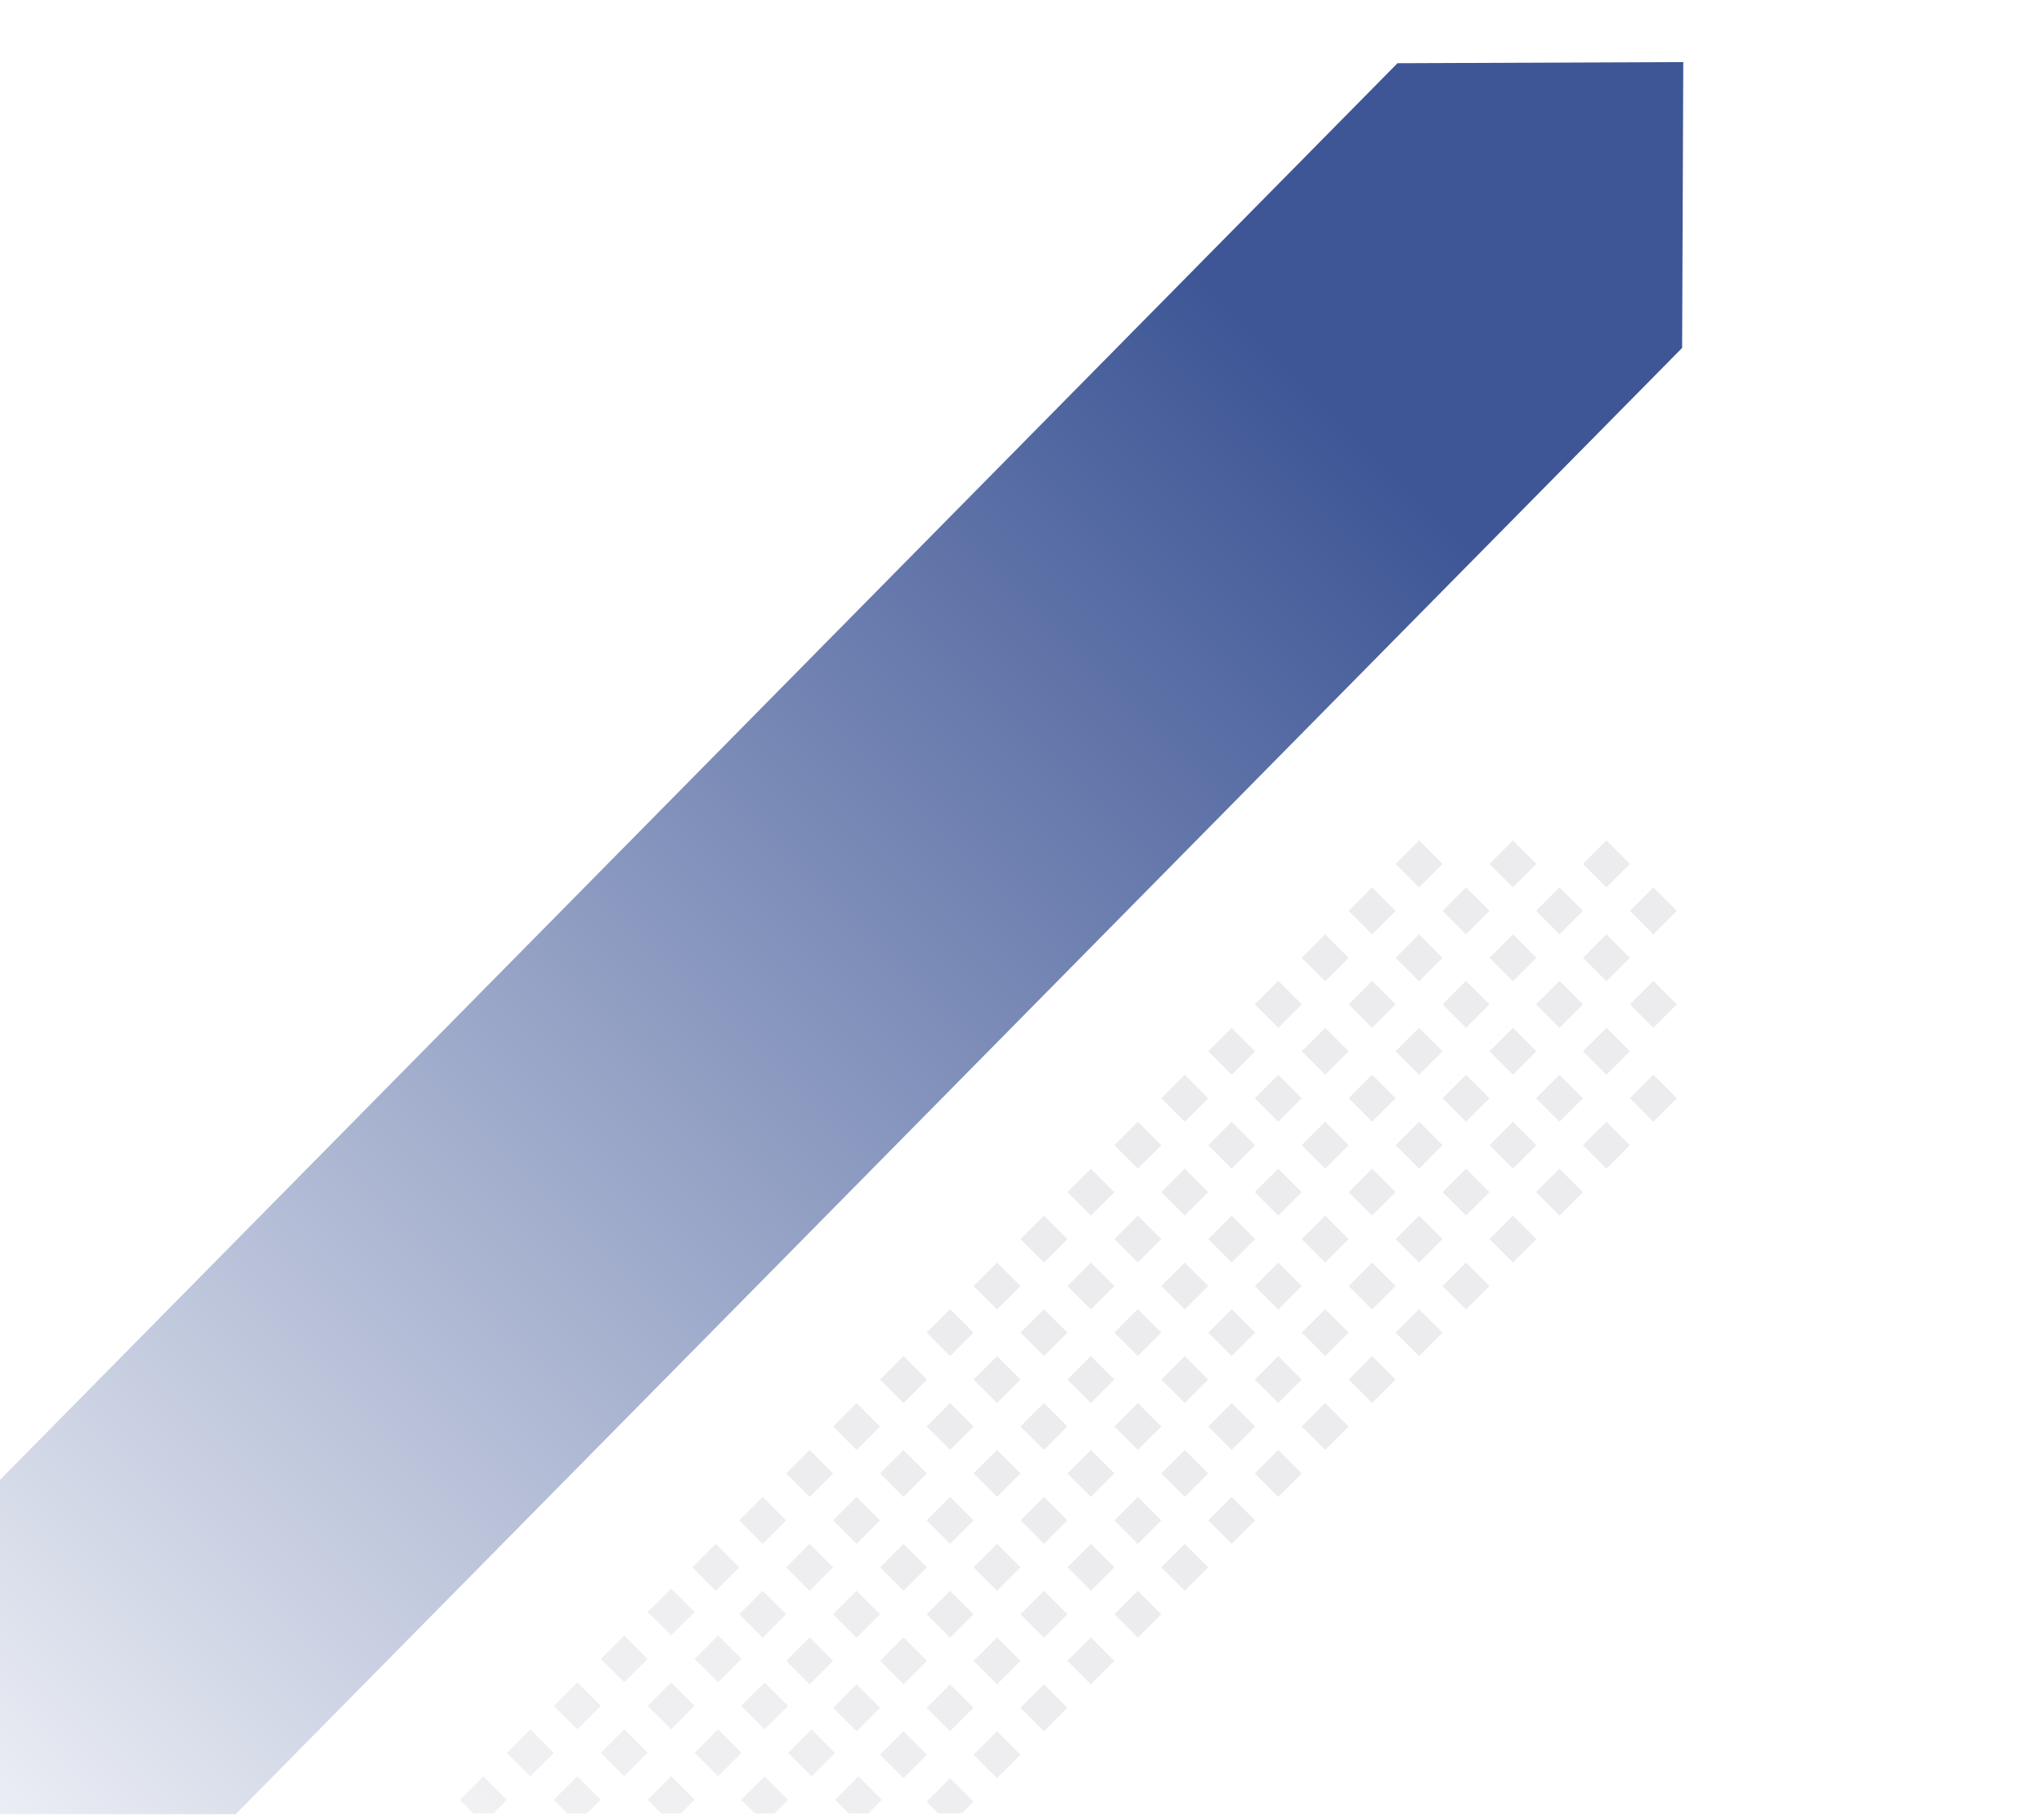 <?xml version="1.0" encoding="UTF-8"?>
<!-- Generator: Adobe Illustrator 22.1.0, SVG Export Plug-In . SVG Version: 6.00 Build 0)  -->
<svg xmlns="http://www.w3.org/2000/svg" xmlns:xlink="http://www.w3.org/1999/xlink" x="0px" y="0px" viewBox="0 0 540 480" style="enable-background:new 0 0 540 480;" xml:space="preserve">
<style type="text/css">
	.st0{display:none;}
	.st1{display:inline;}
	.st2{clip-path:url(#SVGID_2_);fill:url(#SVGID_3_);}
	.st3{opacity:0.8;clip-path:url(#SVGID_5_);}
	.st4{filter:url(#Adobe_OpacityMaskFilter);}
	.st5{clip-path:url(#SVGID_7_);fill:url(#SVGID_9_);}
	.st6{clip-path:url(#SVGID_7_);mask:url(#SVGID_8_);}
	.st7{clip-path:url(#SVGID_11_);fill:#DCDCE2;}
	.st8{clip-path:url(#SVGID_13_);}
	.st9{clip-path:url(#SVGID_15_);}
	.st10{clip-path:url(#SVGID_17_);}
	.st11{clip-path:url(#SVGID_19_);fill:url(#SVGID_20_);}
	.st12{clip-path:url(#SVGID_22_);}
	.st13{clip-path:url(#SVGID_24_);fill:url(#SVGID_25_);}
</style>
<g id="Layer_1" class="st0">
	<g class="st1">
		<defs>
			<polygon id="SVGID_1_" points="349.2,224.8 93.8,480.2 231,480.2 417.8,293.4 418.1,224.5    "></polygon>
		</defs>
		<clipPath id="SVGID_2_">
			<use xlink:href="#SVGID_1_" style="overflow:visible;"></use>
		</clipPath>
		
			<linearGradient id="SVGID_3_" gradientUnits="userSpaceOnUse" x1="415.176" y1="611.814" x2="417.176" y2="611.814" gradientTransform="matrix(146.696 -146.696 -146.696 -146.696 28953.531 151156.141)">
			<stop offset="0" style="stop-color:#212952"></stop>
			<stop offset="9.636360e-03" style="stop-color:#212952"></stop>
			<stop offset="0.816" style="stop-color:#B51A1D"></stop>
			<stop offset="1" style="stop-color:#B51A1D"></stop>
		</linearGradient>
		<polygon class="st2" points="-34.1,352.4 255.9,62.4 545.9,352.4 255.9,642.3   "></polygon>
	</g>
	<g class="st1">
		<defs>
			<rect id="SVGID_4_" y="0.8" width="540" height="478.4"></rect>
		</defs>
		<clipPath id="SVGID_5_">
			<use xlink:href="#SVGID_4_" style="overflow:visible;"></use>
		</clipPath>
		<g class="st3">
			<g>
				<defs>
					<rect id="SVGID_6_" x="-286" y="-2.5" width="751.4" height="735.5"></rect>
				</defs>
				<clipPath id="SVGID_7_">
					<use xlink:href="#SVGID_6_" style="overflow:visible;"></use>
				</clipPath>
				<defs>
					<filter id="Adobe_OpacityMaskFilter" filterUnits="userSpaceOnUse" x="-286" y="-2.5" width="751.4" height="735.5">
						<feFlood style="flood-color:white;flood-opacity:1" result="back"></feFlood>
						<feBlend in="SourceGraphic" in2="back" mode="normal"></feBlend>
					</filter>
				</defs>
				<mask maskUnits="userSpaceOnUse" x="-286" y="-2.5" width="751.4" height="735.5" id="SVGID_8_">
					<g class="st4">
						
							<linearGradient id="SVGID_9_" gradientUnits="userSpaceOnUse" x1="415.844" y1="608.955" x2="417.844" y2="608.955" gradientTransform="matrix(-272.768 274.679 274.679 272.768 -53482.676 -280229.406)">
							<stop offset="0" style="stop-color:#FFFFFF"></stop>
							<stop offset="1" style="stop-color:#000000"></stop>
						</linearGradient>
						<polygon class="st5" points="833.2,362.7 92.3,1108.8 -653.8,367.8 87.1,-378.2       "></polygon>
					</g>
				</mask>
				<g class="st6">
					<g>
						<defs>
							<rect id="SVGID_10_" x="-286" y="-2.5" width="751.4" height="735.5"></rect>
						</defs>
						<clipPath id="SVGID_11_">
							<use xlink:href="#SVGID_10_" style="overflow:visible;"></use>
						</clipPath>
						<path class="st7" d="M447.4,67.7L-207,725.9l5.1,5.1L447.4,78V67.7z M447.4,47.3l-664.6,668.4l5.1,5.1L447.4,57.5V47.3z         M447.4,26.8l-674.8,678.6l5.1,5.1L447.4,37.1V26.8z M442.1,11.5l-679.7,683.6l5.1,5.1l680-683.9v-4.9H442.1z M422,11.5        L-247.7,685l5.1,5.1L432.2,11.5H422z M401.7,11.5l-659.5,663.3l5.1,5.1L411.8,11.5H401.7z M381.3,11.5L-268,664.6l5.1,5.1        L391.5,11.5H381.3z"></path>
					</g>
				</g>
			</g>
		</g>
	</g>
</g>
<g id="Layer_2">
	<g>
		<defs>
			<rect id="SVGID_12_" y="1" width="539.8" height="478.2"></rect>
		</defs>
		<clipPath id="SVGID_13_">
			<use xlink:href="#SVGID_12_" style="overflow:visible;"></use>
		</clipPath>
		<g class="st8">
			<defs>
				<rect id="SVGID_14_" y="1" width="539.8" height="478.2"></rect>
			</defs>
			<clipPath id="SVGID_15_">
				<use xlink:href="#SVGID_14_" style="overflow:visible;"></use>
			</clipPath>
			<g class="st9">
				<g>
					<defs>
						<rect id="SVGID_16_" x="-44.7" y="-46" width="542.5" height="542.5"></rect>
					</defs>
					<clipPath id="SVGID_17_">
						<use xlink:href="#SVGID_16_" style="overflow:visible;"></use>
					</clipPath>
					<g class="st10">
						<defs>
							<polygon id="SVGID_18_" points="444.4,91.9 444.7,16.4 369.2,16.7 -295.9,690.8 -220.4,690.5 -220.7,766        "></polygon>
						</defs>
						<clipPath id="SVGID_19_">
							<use xlink:href="#SVGID_18_" style="overflow:visible;"></use>
						</clipPath>
						
							<linearGradient id="SVGID_20_" gradientUnits="userSpaceOnUse" x1="414.836" y1="611.916" x2="418.265" y2="611.916" gradientTransform="matrix(146.696 -146.696 -146.696 -146.696 28860.865 151148.141)">
							<stop offset="0" style="stop-color:#FFFFFF"></stop>
							<stop offset="1.786360e-02" style="stop-color:#FFFFFF"></stop>
							<stop offset="0.816" style="stop-color:#3E5696"></stop>
							<stop offset="1" style="stop-color:#3E5696"></stop>
						</linearGradient>
						<polygon class="st11" points="-498.2,527.7 212.4,-215.9 677,248.7 -33.6,992.3       "></polygon>
					</g>
				</g>
			</g>
		</g>
	</g>
	<g>
		<defs>
			<rect id="SVGID_21_" y="1" width="540" height="478"></rect>
		</defs>
		<clipPath id="SVGID_22_">
			<use xlink:href="#SVGID_21_" style="overflow:visible;"></use>
		</clipPath>
		<g class="st12">
			<defs>
				<path id="SVGID_23_" d="M-349.1,1069.8l6.2,6.2l6.2-6.2l-6.2-6.2L-349.1,1069.8z M-361.5,1057.4l6.2,6.2l6.2-6.2l-6.2-6.2      L-361.5,1057.4z M-336.7,1057.4l6.2,6.2l6.2-6.2l-6.2-6.2L-336.7,1057.4z M-373.8,1045l6.2,6.2l6.2-6.2l-6.2-6.2L-373.8,1045z       M-349.1,1045l6.2,6.2l6.2-6.2l-6.2-6.2L-349.1,1045z M-324.3,1045l6.2,6.2l6.2-6.2l-6.2-6.2L-324.3,1045z M-386.2,1032.7      l6.2,6.2l6.2-6.2l-6.2-6.2L-386.2,1032.7z M-361.5,1032.7l6.2,6.2l6.2-6.2l-6.2-6.2L-361.5,1032.7z M-336.7,1032.7l6.2,6.2      l6.2-6.2l-6.2-6.2L-336.7,1032.7z M-311.9,1032.7l6.2,6.2l6.2-6.2l-6.2-6.2L-311.9,1032.7z M-398.6,1020.3l6.2,6.2l6.2-6.2      l-6.2-6.2L-398.6,1020.3z M-373.8,1020.3l6.2,6.2l6.2-6.2l-6.2-6.2L-373.8,1020.3z M-349.1,1020.3l6.2,6.2l6.2-6.2l-6.2-6.2      L-349.1,1020.3z M-324.3,1020.3l6.2,6.2l6.2-6.2l-6.2-6.2L-324.3,1020.3z M-299.5,1020.3l6.2,6.2l6.2-6.2l-6.2-6.2      L-299.5,1020.3z M-411,1007.9l6.2,6.2l6.2-6.2l-6.2-6.2L-411,1007.9z M-386.2,1007.9l6.2,6.2l6.2-6.2l-6.2-6.2L-386.2,1007.9z       M-361.5,1007.9l6.2,6.2l6.2-6.2l-6.2-6.2L-361.5,1007.9z M-336.7,1007.9l6.2,6.2l6.2-6.2l-6.2-6.2L-336.7,1007.9z       M-311.9,1007.9l6.2,6.2l6.2-6.2l-6.2-6.2L-311.9,1007.9z M-287.2,1007.9l6.2,6.2l6.2-6.2l-6.2-6.2L-287.2,1007.9z       M-398.6,995.5l6.2,6.2l6.2-6.2l-6.2-6.2L-398.6,995.5z M-373.8,995.5l6.2,6.2l6.2-6.2l-6.2-6.2L-373.8,995.5z M-349.1,995.5      l6.2,6.2l6.2-6.2l-6.2-6.2L-349.1,995.5z M-324.3,995.5l6.2,6.2l6.2-6.2l-6.2-6.2L-324.3,995.5z M-299.5,995.5l6.2,6.2l6.2-6.2      l-6.2-6.2L-299.5,995.5z M-274.8,995.5l6.2,6.2l6.2-6.2l-6.2-6.2L-274.8,995.5z M-386.2,983.1l6.2,6.2l6.2-6.2l-6.2-6.2      L-386.2,983.1z M-361.5,983.1l6.2,6.2l6.2-6.2l-6.2-6.2L-361.5,983.1z M-336.7,983.1l6.2,6.2l6.2-6.2l-6.2-6.2L-336.7,983.1z       M-311.9,983.1l6.2,6.2l6.2-6.2l-6.2-6.2L-311.9,983.1z M-287.2,983.1l6.2,6.2l6.2-6.2l-6.2-6.2L-287.2,983.1z M-262.4,983.1      l6.2,6.2l6.2-6.2l-6.2-6.2L-262.4,983.1z M-373.8,970.7l6.2,6.2l6.2-6.2l-6.2-6.2L-373.8,970.7z M-349.1,970.7l6.2,6.2l6.2-6.2      l-6.2-6.2L-349.1,970.7z M-324.3,970.7l6.2,6.2l6.2-6.2l-6.2-6.2L-324.3,970.7z M-299.5,970.7l6.2,6.2l6.2-6.2l-6.2-6.2      L-299.5,970.7z M-274.8,970.7l6.2,6.2l6.2-6.2l-6.2-6.2L-274.8,970.7z M-250,970.7l6.2,6.2l6.2-6.2l-6.2-6.2L-250,970.7z       M-361.5,958.3l6.2,6.2l6.2-6.2l-6.2-6.2L-361.5,958.3z M-336.7,958.3l6.2,6.2l6.2-6.2l-6.2-6.2L-336.7,958.3z M-311.9,958.3      l6.2,6.2l6.2-6.2l-6.2-6.2L-311.9,958.3z M-287.2,958.3l6.2,6.2l6.2-6.2l-6.2-6.2L-287.2,958.3z M-262.4,958.3l6.2,6.2l6.2-6.2      l-6.2-6.2L-262.4,958.3z M-237.6,958.3l6.2,6.2l6.2-6.2l-6.2-6.2L-237.6,958.3z M-349.1,946l6.2,6.2l6.2-6.2l-6.2-6.2      L-349.1,946z M-324.3,946l6.2,6.2l6.2-6.2l-6.2-6.2L-324.3,946z M-299.5,946l6.2,6.2l6.2-6.2l-6.2-6.2L-299.5,946z M-274.8,946      l6.2,6.2l6.2-6.2l-6.2-6.2L-274.8,946z M-250,946l6.2,6.2l6.2-6.2l-6.2-6.2L-250,946z M-225.2,946l6.2,6.2l6.2-6.2l-6.2-6.2      L-225.2,946z M-336.7,933.6l6.2,6.2l6.2-6.2l-6.2-6.2L-336.7,933.6z M-311.9,933.6l6.2,6.2l6.2-6.2l-6.2-6.2L-311.9,933.6z       M-287.2,933.6l6.2,6.2l6.2-6.2l-6.2-6.2L-287.2,933.6z M-262.4,933.6l6.2,6.2l6.2-6.2l-6.2-6.2L-262.4,933.6z M-237.6,933.6      l6.2,6.2l6.2-6.2l-6.2-6.2L-237.6,933.6z M-212.8,933.6l6.2,6.2l6.2-6.2l-6.2-6.2L-212.8,933.6z M-324.3,921.2l6.2,6.2l6.2-6.2      l-6.2-6.2L-324.3,921.2z M-299.5,921.2l6.2,6.2l6.2-6.2l-6.2-6.2L-299.5,921.2z M-274.8,921.2l6.2,6.2l6.2-6.2l-6.2-6.2      L-274.8,921.2z M-250,921.2l6.2,6.2l6.2-6.2l-6.2-6.2L-250,921.2z M-225.2,921.2l6.2,6.2l6.2-6.2l-6.2-6.2L-225.2,921.2z       M-200.5,921.2l6.2,6.2l6.2-6.2l-6.2-6.2L-200.5,921.2z M-311.9,908.8l6.2,6.2l6.2-6.2l-6.2-6.2L-311.9,908.8z M-287.2,908.8      l6.2,6.2l6.2-6.2l-6.2-6.2L-287.2,908.8z M-262.4,908.8l6.2,6.2l6.2-6.2l-6.2-6.2L-262.4,908.8z M-237.6,908.8l6.2,6.2l6.2-6.2      l-6.2-6.2L-237.6,908.8z M-212.8,908.8l6.2,6.2l6.2-6.2l-6.2-6.2L-212.8,908.8z M-188.1,908.8l6.2,6.2l6.2-6.2l-6.2-6.2      L-188.1,908.8z M-299.5,896.4l6.2,6.2l6.2-6.2l-6.2-6.2L-299.5,896.4z M-274.8,896.4l6.2,6.2l6.2-6.2l-6.2-6.2L-274.8,896.4z       M-250,896.4l6.2,6.2l6.2-6.2l-6.2-6.2L-250,896.4z M-225.2,896.4l6.2,6.2l6.2-6.2l-6.2-6.2L-225.2,896.4z M-200.5,896.4      l6.2,6.2l6.2-6.2l-6.2-6.2L-200.5,896.4z M-175.7,896.4l6.2,6.2l6.2-6.2l-6.2-6.2L-175.7,896.4z M-287.2,884l6.2,6.2l6.2-6.2      l-6.2-6.2L-287.2,884z M-262.4,884l6.2,6.2l6.2-6.2l-6.2-6.2L-262.4,884z M-237.6,884l6.2,6.2l6.2-6.2l-6.2-6.2L-237.6,884z       M-212.8,884l6.2,6.2l6.2-6.2l-6.2-6.2L-212.8,884z M-188.1,884l6.2,6.2l6.2-6.2l-6.2-6.2L-188.1,884z M-163.3,884l6.2,6.2      l6.2-6.2l-6.2-6.2L-163.3,884z M-151.5,872.2l6.2,6.2l6.2-6.2l-6.2-6.2L-151.5,872.2z M-274.8,871.6l6.2,6.2l6.2-6.2l-6.2-6.2      L-274.8,871.6z M-250,871.6l6.2,6.2l6.2-6.2l-6.2-6.2L-250,871.6z M-225.2,871.6l6.2,6.2l6.2-6.2l-6.2-6.2L-225.2,871.6z       M-200.5,871.6l6.2,6.2l6.2-6.2l-6.2-6.2L-200.5,871.6z M-175.7,871.6l6.2,6.2l6.2-6.2l-6.2-6.2L-175.7,871.6z M-163.8,859.8      l6.2,6.2l6.2-6.2l-6.2-6.2L-163.8,859.8z M-139.1,859.8l6.2,6.2l6.2-6.2l-6.2-6.2L-139.1,859.8z M-262.4,859.3l6.2,6.2l6.2-6.2      l-6.2-6.2L-262.4,859.3z M-237.6,859.3l6.2,6.2l6.2-6.2l-6.2-6.2L-237.6,859.3z M-212.8,859.3l6.2,6.2l6.2-6.2l-6.2-6.2      L-212.8,859.3z M-188.1,859.3l6.2,6.2l6.2-6.2l-6.2-6.2L-188.1,859.3z M-176.2,847.4l6.2,6.2l6.2-6.2l-6.2-6.2L-176.2,847.4z       M-151.5,847.4l6.2,6.2l6.2-6.2l-6.2-6.2L-151.5,847.4z M-126.7,847.4l6.2,6.2l6.2-6.2l-6.2-6.2L-126.7,847.4z M-250,846.9      l6.2,6.2l6.2-6.2l-6.2-6.2L-250,846.9z M-225.2,846.9l6.2,6.2l6.2-6.2l-6.2-6.2L-225.2,846.9z M-200.5,846.9l6.2,6.2l6.2-6.2      l-6.2-6.2L-200.5,846.9z M-188.6,835l6.2,6.2l6.2-6.2l-6.2-6.2L-188.6,835z M-163.8,835l6.2,6.2l6.2-6.2l-6.2-6.2L-163.8,835z       M-139.1,835l6.2,6.2l6.2-6.2l-6.2-6.2L-139.1,835z M-114.3,835l6.2,6.2l6.2-6.2l-6.2-6.2L-114.3,835z M-237.6,834.5l6.2,6.2      l6.2-6.2l-6.2-6.2L-237.6,834.5z M-212.8,834.5l6.2,6.2l6.2-6.2l-6.2-6.2L-212.8,834.5z M-201,822.6l6.2,6.2l6.2-6.2l-6.2-6.2      L-201,822.6z M-176.2,822.6l6.2,6.2l6.2-6.2l-6.2-6.2L-176.2,822.6z M-151.5,822.6l6.2,6.2l6.2-6.2l-6.2-6.2L-151.5,822.6z       M-126.7,822.6l6.2,6.2l6.2-6.2l-6.2-6.2L-126.7,822.6z M-101.9,822.6l6.2,6.2l6.2-6.2l-6.2-6.2L-101.9,822.6z M-225.2,822.1      l6.2,6.2l6.2-6.2l-6.2-6.2L-225.2,822.1z M-213.4,810.3l6.2,6.2l6.2-6.2l-6.2-6.2L-213.4,810.3z M-188.6,810.3l6.2,6.2l6.2-6.2      l-6.2-6.2L-188.6,810.3z M-163.8,810.3l6.2,6.2l6.2-6.2l-6.2-6.2L-163.8,810.3z M-139.1,810.3l6.2,6.2l6.2-6.2l-6.2-6.2      L-139.1,810.3z M-114.3,810.3l6.2,6.2l6.2-6.2l-6.2-6.2L-114.3,810.3z M-89.5,810.3l6.2,6.2l6.2-6.2l-6.2-6.2L-89.5,810.3z       M-201,797.9l6.2,6.2l6.2-6.2l-6.2-6.2L-201,797.9z M-176.2,797.9l6.2,6.2l6.2-6.2l-6.2-6.2L-176.2,797.9z M-151.5,797.9      l6.2,6.2l6.2-6.2l-6.2-6.2L-151.5,797.9z M-126.7,797.9l6.2,6.2l6.2-6.2l-6.2-6.2L-126.7,797.9z M-101.9,797.9l6.2,6.2l6.2-6.2      l-6.2-6.2L-101.9,797.9z M-77.1,797.9l6.2,6.2l6.2-6.2l-6.2-6.2L-77.1,797.9z M-188.6,785.5l6.2,6.2l6.2-6.2l-6.2-6.2      L-188.6,785.5z M-163.8,785.5l6.2,6.2l6.2-6.2l-6.2-6.2L-163.8,785.5z M-139.1,785.5l6.2,6.2l6.2-6.2l-6.2-6.2L-139.1,785.5z       M-114.3,785.5l6.2,6.2l6.2-6.2l-6.2-6.2L-114.3,785.5z M-89.5,785.5l6.2,6.2l6.2-6.2l-6.2-6.2L-89.5,785.5z M-64.8,785.5      l6.2,6.2l6.2-6.2l-6.2-6.2L-64.8,785.5z M-176.2,773.1l6.2,6.2l6.2-6.2l-6.2-6.2L-176.2,773.1z M-151.5,773.1l6.2,6.2l6.2-6.2      l-6.2-6.2L-151.5,773.1z M-126.7,773.1l6.2,6.2l6.2-6.2l-6.2-6.2L-126.7,773.1z M-101.9,773.1l6.2,6.2l6.2-6.2l-6.2-6.2      L-101.9,773.1z M-77.1,773.1l6.2,6.2l6.2-6.2l-6.2-6.2L-77.1,773.1z M-52.4,773.1l6.2,6.2l6.2-6.2l-6.2-6.2L-52.4,773.1z       M-163.8,760.7l6.2,6.2l6.2-6.2l-6.2-6.2L-163.8,760.7z M-139.1,760.7l6.2,6.2l6.2-6.2l-6.2-6.2L-139.1,760.7z M-114.3,760.7      l6.2,6.2l6.2-6.2l-6.2-6.2L-114.3,760.7z M-89.5,760.7l6.2,6.2l6.2-6.2l-6.2-6.2L-89.5,760.7z M-64.8,760.7l6.2,6.2l6.2-6.2      l-6.2-6.2L-64.8,760.7z M-40,760.7l6.2,6.2l6.2-6.2l-6.2-6.2L-40,760.7z M-151.5,748.3l6.2,6.2l6.2-6.2l-6.2-6.2L-151.5,748.3z       M-126.7,748.3l6.2,6.2l6.2-6.2l-6.2-6.2L-126.7,748.3z M-101.9,748.3l6.2,6.2l6.2-6.2l-6.2-6.2L-101.9,748.3z M-77.1,748.3      l6.2,6.2l6.2-6.2l-6.2-6.2L-77.1,748.3z M-52.4,748.3l6.2,6.2l6.2-6.2l-6.2-6.2L-52.4,748.3z M-27.6,748.3l6.2,6.2l6.2-6.2      l-6.2-6.2L-27.6,748.3z M-139.1,736l6.2,6.2l6.2-6.2l-6.2-6.2L-139.1,736z M-114.3,736l6.2,6.2l6.2-6.2l-6.2-6.2L-114.3,736z       M-89.5,736l6.2,6.2l6.2-6.2l-6.2-6.2L-89.5,736z M-64.8,736l6.2,6.2l6.2-6.2l-6.2-6.2L-64.8,736z M-40,736l6.2,6.2l6.2-6.2      l-6.2-6.2L-40,736z M-15.2,736l6.2,6.2l6.2-6.2l-6.2-6.2L-15.2,736z M-126.7,723.6l6.2,6.2l6.2-6.2l-6.2-6.2L-126.7,723.6z       M-101.9,723.6l6.2,6.2l6.2-6.2l-6.2-6.2L-101.9,723.6z M-77.1,723.6l6.2,6.2l6.2-6.2l-6.2-6.2L-77.1,723.6z M-52.4,723.6      l6.2,6.2l6.2-6.2l-6.2-6.2L-52.4,723.6z M-27.6,723.6l6.2,6.2l6.2-6.2l-6.2-6.2L-27.6,723.6z M-2.8,723.6l6.2,6.2l6.2-6.2      l-6.2-6.2L-2.8,723.6z M-114.3,711.2l6.2,6.2l6.2-6.2l-6.2-6.2L-114.3,711.2z M-89.5,711.2l6.2,6.2l6.2-6.2l-6.2-6.2      L-89.5,711.2z M-64.8,711.2l6.2,6.2l6.2-6.2l-6.2-6.2L-64.8,711.2z M-40,711.2l6.2,6.2l6.2-6.2l-6.2-6.2L-40,711.2z       M-15.2,711.2l6.2,6.2l6.2-6.2L-9,705L-15.2,711.2z M9.5,711.2l6.2,6.2l6.2-6.2l-6.2-6.2L9.5,711.2z M-101.9,698.8l6.2,6.2      l6.2-6.2l-6.2-6.2L-101.9,698.8z M-77.1,698.8l6.2,6.2l6.2-6.2l-6.2-6.2L-77.1,698.8z M-52.4,698.8l6.2,6.2l6.2-6.2l-6.2-6.2      L-52.4,698.8z M-27.6,698.8l6.2,6.2l6.2-6.2l-6.2-6.2L-27.6,698.8z M-2.8,698.8l6.2,6.2l6.2-6.2l-6.2-6.2L-2.8,698.8z       M21.9,698.8l6.2,6.2l6.2-6.2l-6.2-6.2L21.9,698.8z M-89.5,686.4l6.2,6.2l6.2-6.2l-6.2-6.2L-89.5,686.4z M-64.8,686.4l6.2,6.2      l6.2-6.2l-6.2-6.2L-64.8,686.4z M-40,686.4l6.2,6.2l6.2-6.2l-6.2-6.2L-40,686.4z M-15.2,686.4l6.2,6.2l6.2-6.2l-6.2-6.2      L-15.2,686.4z M9.5,686.4l6.2,6.2l6.2-6.2l-6.2-6.2L9.5,686.4z M34.3,686.4l6.2,6.2l6.2-6.2l-6.2-6.2L34.3,686.4z M-77.1,674      l6.2,6.2l6.2-6.2l-6.2-6.2L-77.1,674z M-52.4,674l6.2,6.2l6.2-6.2l-6.2-6.2L-52.4,674z M-27.6,674l6.2,6.2l6.2-6.2l-6.2-6.2      L-27.6,674z M-2.8,674l6.2,6.2l6.2-6.2l-6.2-6.2L-2.8,674z M21.9,674l6.2,6.2l6.2-6.2l-6.2-6.2L21.9,674z M47.2,673.5l6.2,6.2      l6.2-6.2l-6.2-6.2L47.2,673.5z M-64.8,661.6l6.2,6.2l6.2-6.2l-6.2-6.2L-64.8,661.6z M-40,661.6l6.2,6.2l6.2-6.2l-6.2-6.2      L-40,661.6z M-15.2,661.6l6.2,6.2l6.2-6.2l-6.2-6.2L-15.2,661.6z M9.5,661.6l6.2,6.2l6.2-6.2l-6.2-6.2L9.5,661.6z M34.8,661.1      l6.2,6.2l6.2-6.2l-6.2-6.2L34.8,661.1z M59.6,661.1l6.2,6.2l6.2-6.2l-6.2-6.2L59.6,661.1z M-52.4,649.3l6.2,6.2l6.2-6.2      l-6.2-6.2L-52.4,649.3z M-27.6,649.3l6.2,6.2l6.2-6.2l-6.2-6.2L-27.6,649.3z M-2.8,649.3l6.2,6.2l6.2-6.2l-6.2-6.2L-2.8,649.3z       M22.5,648.7l6.2,6.2l6.2-6.2l-6.2-6.2L22.5,648.7z M47.2,648.7l6.2,6.2l6.2-6.2l-6.2-6.2L47.2,648.7z M72,648.7l6.2,6.2      l6.2-6.2l-6.2-6.2L72,648.7z M-40,636.9l6.2,6.2l6.2-6.2l-6.2-6.2L-40,636.9z M-15.2,636.9l6.2,6.2l6.2-6.2l-6.2-6.2      L-15.2,636.9z M10.1,636.4l6.2,6.2l6.2-6.2l-6.2-6.2L10.1,636.4z M34.8,636.4l6.2,6.2l6.2-6.2l-6.2-6.2L34.8,636.4z M59.6,636.4      l6.2,6.2l6.2-6.2l-6.2-6.2L59.6,636.4z M84.4,636.4l6.2,6.2l6.2-6.2l-6.2-6.2L84.4,636.4z M-27.6,624.5l6.2,6.2l6.2-6.2      l-6.2-6.2L-27.6,624.5z M-2.3,624l6.2,6.2l6.2-6.2l-6.2-6.2L-2.3,624z M22.5,624l6.2,6.2l6.2-6.2l-6.2-6.2L22.5,624z M47.2,624      l6.2,6.2l6.2-6.2l-6.2-6.2L47.2,624z M72,624l6.2,6.2l6.2-6.2l-6.2-6.2L72,624z M96.8,624l6.2,6.2l6.2-6.2l-6.2-6.2L96.8,624z       M-14.7,611.6l6.2,6.2l6.2-6.2l-6.2-6.2L-14.7,611.6z M10.1,611.6l6.2,6.2l6.2-6.2l-6.2-6.2L10.1,611.6z M34.8,611.6l6.2,6.2      l6.2-6.2l-6.2-6.2L34.8,611.6z M59.6,611.6l6.2,6.2l6.2-6.2l-6.2-6.2L59.6,611.6z M84.4,611.6l6.2,6.2l6.2-6.2l-6.2-6.2      L84.4,611.6z M109.1,611.6l6.2,6.2l6.2-6.2l-6.2-6.2L109.1,611.6z M-2.3,599.2l6.2,6.2l6.2-6.2L3.9,593L-2.3,599.2z M22.5,599.2      l6.2,6.2l6.2-6.2l-6.2-6.2L22.5,599.2z M47.2,599.2l6.2,6.2l6.2-6.2l-6.2-6.2L47.2,599.2z M72,599.2l6.2,6.2l6.2-6.2l-6.2-6.2      L72,599.2z M96.8,599.2l6.2,6.2l6.2-6.2L103,593L96.8,599.2z M121.5,599.2l6.2,6.2l6.2-6.2l-6.2-6.2L121.5,599.2z M10.1,586.8      l6.2,6.2l6.2-6.2l-6.2-6.2L10.1,586.8z M34.8,586.8L41,593l6.2-6.2l-6.2-6.2L34.8,586.8z M59.6,586.8l6.2,6.2l6.2-6.2l-6.2-6.2      L59.6,586.8z M84.4,586.8l6.2,6.2l6.2-6.2l-6.2-6.2L84.4,586.8z M109.1,586.8l6.2,6.2l6.2-6.2l-6.2-6.2L109.1,586.8z       M133.9,586.8l6.2,6.2l6.2-6.2l-6.2-6.2L133.9,586.8z M22.5,574.4l6.2,6.2l6.2-6.2l-6.2-6.2L22.5,574.4z M47.2,574.4l6.2,6.2      l6.2-6.2l-6.2-6.2L47.2,574.4z M72,574.4l6.2,6.2l6.2-6.2l-6.2-6.2L72,574.4z M96.8,574.4l6.2,6.2l6.2-6.2l-6.2-6.2L96.8,574.4z       M121.5,574.4l6.2,6.2l6.2-6.2l-6.2-6.2L121.5,574.4z M146.3,574.4l6.2,6.2l6.2-6.2l-6.2-6.2L146.3,574.4z M34.8,562l6.2,6.2      l6.2-6.2l-6.2-6.2L34.8,562z M59.6,562l6.2,6.2L72,562l-6.2-6.2L59.6,562z M84.4,562l6.2,6.2l6.2-6.2l-6.2-6.2L84.4,562z       M109.1,562l6.2,6.2l6.2-6.2l-6.2-6.2L109.1,562z M133.9,562l6.2,6.2l6.2-6.2l-6.2-6.2L133.9,562z M158.7,562l6.2,6.2l6.2-6.2      l-6.2-6.2L158.7,562z M47.2,549.7l6.2,6.2l6.2-6.2l-6.2-6.2L47.2,549.7z M72,549.7l6.2,6.2l6.2-6.2l-6.2-6.2L72,549.7z       M96.8,549.7l6.2,6.2l6.2-6.2l-6.2-6.2L96.8,549.7z M121.5,549.7l6.2,6.2l6.2-6.2l-6.2-6.2L121.5,549.7z M146.3,549.7l6.2,6.2      l6.2-6.2l-6.2-6.2L146.3,549.7z M171.1,549.7l6.2,6.2l6.2-6.2l-6.2-6.2L171.1,549.7z M59.6,537.3l6.2,6.2l6.2-6.2l-6.2-6.2      L59.6,537.3z M84.4,537.3l6.2,6.2l6.2-6.2l-6.2-6.2L84.4,537.3z M109.1,537.3l6.2,6.2l6.2-6.2l-6.2-6.2L109.1,537.3z       M133.9,537.3l6.2,6.2l6.2-6.2l-6.2-6.2L133.9,537.3z M158.7,537.3l6.2,6.2l6.2-6.2l-6.2-6.2L158.7,537.3z M183.5,537.3l6.2,6.2      l6.2-6.2l-6.2-6.2L183.5,537.3z M72,524.9l6.2,6.2l6.2-6.2l-6.2-6.2L72,524.9z M96.8,524.9l6.2,6.2l6.2-6.2l-6.2-6.2L96.8,524.9      z M121.5,524.9l6.2,6.2l6.2-6.2l-6.2-6.2L121.5,524.9z M146.3,524.9l6.2,6.2l6.2-6.2l-6.2-6.2L146.3,524.9z M171.1,524.9      l6.2,6.2l6.2-6.2l-6.2-6.2L171.1,524.9z M195.8,524.9l6.2,6.2l6.2-6.2l-6.2-6.2L195.8,524.9z M84.4,512.5l6.2,6.2l6.2-6.2      l-6.2-6.2L84.4,512.5z M109.1,512.5l6.2,6.2l6.2-6.2l-6.2-6.2L109.1,512.5z M133.9,512.5l6.2,6.2l6.2-6.2l-6.2-6.2L133.9,512.5z       M158.7,512.5l6.2,6.2l6.2-6.2l-6.2-6.2L158.7,512.5z M183.5,512.5l6.2,6.2l6.2-6.2l-6.2-6.2L183.5,512.5z M208.2,512.5l6.2,6.2      l6.2-6.2l-6.2-6.2L208.2,512.5z M96.8,500.1l6.2,6.2l6.2-6.2l-6.2-6.2L96.8,500.1z M121.5,500.1l6.2,6.2l6.2-6.2l-6.2-6.2      L121.5,500.1z M146.3,500.1l6.2,6.2l6.2-6.2l-6.2-6.2L146.3,500.1z M171.1,500.1l6.2,6.2l6.2-6.2l-6.2-6.2L171.1,500.1z       M195.8,500.1l6.2,6.2l6.2-6.2l-6.2-6.2L195.8,500.1z M220.6,500.1l6.2,6.2l6.2-6.2l-6.2-6.2L220.6,500.1z M109.1,487.7l6.2,6.2      l6.2-6.2l-6.2-6.2L109.1,487.7z M133.9,487.7l6.2,6.2l6.2-6.2l-6.2-6.2L133.9,487.7z M158.7,487.7l6.2,6.2l6.2-6.2l-6.2-6.2      L158.7,487.7z M183.5,487.7l6.2,6.2l6.2-6.2l-6.2-6.2L183.5,487.7z M208.2,487.7l6.2,6.2l6.2-6.2l-6.2-6.2L208.2,487.7z       M233,487.7l6.2,6.2l6.2-6.2l-6.2-6.2L233,487.7z M244.8,475.9l6.2,6.2l6.2-6.2l-6.2-6.2L244.8,475.9z M121.5,475.4l6.2,6.2      l6.2-6.2l-6.2-6.2L121.5,475.4z M146.3,475.4l6.2,6.2l6.2-6.2l-6.2-6.2L146.3,475.4z M171.1,475.4l6.2,6.2l6.2-6.2l-6.2-6.2      L171.1,475.4z M195.8,475.4l6.2,6.2l6.2-6.2l-6.2-6.2L195.8,475.4z M220.6,475.4l6.2,6.2l6.2-6.2l-6.2-6.2L220.6,475.4z       M232.5,463.5l6.2,6.2l6.2-6.2l-6.2-6.2L232.5,463.5z M257.2,463.5l6.2,6.2l6.2-6.2l-6.2-6.2L257.2,463.5z M133.9,463l6.2,6.2      l6.2-6.2l-6.2-6.2L133.9,463z M158.7,463l6.2,6.2l6.2-6.2l-6.2-6.2L158.7,463z M183.5,463l6.2,6.2l6.2-6.2l-6.2-6.2L183.5,463z       M208.2,463l6.2,6.2l6.2-6.2l-6.2-6.2L208.2,463z M220.1,451.1l6.2,6.2l6.2-6.2l-6.2-6.2L220.1,451.1z M244.8,451.1l6.2,6.2      l6.2-6.2l-6.2-6.2L244.8,451.1z M269.6,451.1l6.2,6.2l6.2-6.2l-6.2-6.2L269.6,451.1z M146.3,450.6l6.2,6.2l6.2-6.2l-6.2-6.2      L146.3,450.6z M171.1,450.6l6.2,6.2l6.2-6.2l-6.2-6.2L171.1,450.6z M195.8,450.6l6.2,6.2l6.2-6.2l-6.2-6.2L195.8,450.6z       M207.7,438.7l6.2,6.2l6.2-6.2l-6.2-6.2L207.7,438.7z M232.5,438.7l6.2,6.2l6.2-6.2l-6.2-6.2L232.5,438.7z M257.2,438.7l6.2,6.2      l6.2-6.2l-6.2-6.2L257.2,438.7z M282,438.7l6.2,6.2l6.2-6.2l-6.2-6.2L282,438.7z M158.7,438.2l6.2,6.2l6.2-6.2l-6.2-6.2      L158.7,438.2z M183.5,438.2l6.2,6.2l6.2-6.2l-6.2-6.2L183.5,438.2z M195.3,426.4l6.2,6.2l6.2-6.2l-6.2-6.2L195.3,426.4z       M220.1,426.4l6.2,6.2l6.2-6.2l-6.2-6.2L220.1,426.4z M244.8,426.4l6.2,6.2l6.2-6.2l-6.2-6.2L244.8,426.4z M269.6,426.4l6.2,6.2      l6.2-6.2l-6.2-6.2L269.6,426.4z M294.4,426.4l6.2,6.2l6.2-6.2l-6.2-6.2L294.4,426.4z M171.1,425.8l6.2,6.2l6.2-6.2l-6.2-6.2      L171.1,425.8z M182.9,414l6.2,6.2l6.2-6.2l-6.2-6.2L182.9,414z M207.7,414l6.2,6.2l6.2-6.2l-6.2-6.2L207.7,414z M232.5,414      l6.2,6.2l6.2-6.2l-6.2-6.2L232.5,414z M257.2,414l6.2,6.2l6.2-6.2l-6.2-6.2L257.2,414z M282,414l6.2,6.2l6.2-6.2l-6.2-6.2      L282,414z M306.8,414l6.2,6.2l6.2-6.2l-6.2-6.2L306.8,414z M195.3,401.6l6.2,6.2l6.2-6.2l-6.2-6.2L195.3,401.6z M220.1,401.6      l6.2,6.2l6.2-6.2l-6.2-6.2L220.1,401.6z M244.8,401.6l6.2,6.2l6.2-6.2l-6.2-6.2L244.8,401.6z M269.6,401.6l6.2,6.2l6.2-6.2      l-6.2-6.2L269.6,401.6z M294.4,401.6l6.2,6.2l6.2-6.2l-6.2-6.2L294.4,401.6z M319.2,401.6l6.2,6.2l6.2-6.2l-6.2-6.2L319.2,401.6      z M207.7,389.2l6.2,6.2l6.2-6.2l-6.2-6.2L207.7,389.2z M232.5,389.2l6.2,6.2l6.2-6.2l-6.2-6.2L232.5,389.2z M257.2,389.2      l6.2,6.2l6.2-6.2l-6.2-6.2L257.2,389.2z M282,389.2l6.2,6.2l6.2-6.2l-6.2-6.2L282,389.2z M306.8,389.2l6.2,6.2l6.2-6.2L313,383      L306.8,389.2z M331.5,389.2l6.2,6.2l6.2-6.2l-6.2-6.2L331.5,389.2z M220.1,376.8l6.2,6.2l6.2-6.2l-6.2-6.2L220.1,376.8z       M244.8,376.8l6.2,6.2l6.2-6.2l-6.2-6.2L244.8,376.8z M269.6,376.8l6.2,6.2l6.2-6.2l-6.2-6.2L269.6,376.8z M294.4,376.8l6.2,6.2      l6.2-6.2l-6.2-6.2L294.4,376.8z M319.2,376.8l6.2,6.2l6.2-6.2l-6.2-6.2L319.2,376.8z M343.9,376.8l6.2,6.2l6.2-6.2l-6.2-6.2      L343.9,376.8z M232.5,364.4l6.2,6.2l6.2-6.2l-6.2-6.2L232.5,364.4z M257.2,364.4l6.2,6.2l6.2-6.2l-6.2-6.2L257.2,364.4z       M282,364.4l6.2,6.2l6.2-6.2l-6.2-6.2L282,364.4z M306.8,364.4l6.2,6.2l6.2-6.2l-6.2-6.2L306.8,364.4z M331.5,364.4l6.2,6.2      l6.2-6.2l-6.2-6.2L331.5,364.4z M356.3,364.4l6.2,6.2l6.2-6.2l-6.2-6.2L356.3,364.4z M244.8,352l6.2,6.2l6.2-6.2l-6.2-6.2      L244.8,352z M269.6,352l6.2,6.2l6.2-6.2l-6.2-6.2L269.6,352z M294.4,352l6.2,6.2l6.2-6.2l-6.2-6.2L294.4,352z M319.2,352      l6.2,6.2l6.2-6.2l-6.2-6.2L319.2,352z M343.9,352l6.2,6.2l6.2-6.2l-6.2-6.2L343.9,352z M368.7,352l6.2,6.2l6.2-6.2l-6.2-6.2      L368.7,352z M257.2,339.7l6.2,6.2l6.2-6.2l-6.2-6.2L257.2,339.7z M282,339.7l6.2,6.2l6.2-6.2l-6.2-6.2L282,339.7z M306.8,339.7      l6.2,6.2l6.2-6.2l-6.2-6.2L306.8,339.7z M331.5,339.7l6.2,6.2l6.2-6.2l-6.2-6.2L331.5,339.7z M356.3,339.7l6.2,6.2l6.2-6.2      l-6.2-6.2L356.3,339.7z M381.1,339.7l6.2,6.2l6.2-6.2l-6.2-6.2L381.1,339.7z M269.6,327.3l6.2,6.2l6.2-6.2l-6.2-6.2L269.6,327.3      z M294.4,327.3l6.2,6.2l6.2-6.2l-6.2-6.2L294.4,327.3z M319.2,327.3l6.2,6.2l6.2-6.2l-6.2-6.2L319.2,327.3z M343.9,327.3      l6.2,6.2l6.2-6.2l-6.2-6.2L343.9,327.3z M368.7,327.3l6.2,6.2l6.2-6.2l-6.2-6.2L368.7,327.3z M393.5,327.3l6.2,6.2l6.2-6.2      l-6.2-6.2L393.5,327.3z M282,314.9l6.2,6.2l6.2-6.2l-6.2-6.2L282,314.9z M306.8,314.9l6.2,6.2l6.2-6.2l-6.2-6.2L306.8,314.9z       M331.5,314.9l6.2,6.2l6.2-6.2l-6.2-6.2L331.5,314.9z M356.3,314.9l6.2,6.2l6.2-6.2l-6.2-6.2L356.3,314.9z M381.1,314.9l6.2,6.2      l6.2-6.2l-6.2-6.2L381.1,314.9z M405.8,314.9l6.2,6.2l6.2-6.2l-6.2-6.2L405.8,314.9z M294.4,302.5l6.2,6.2l6.2-6.2l-6.2-6.2      L294.4,302.5z M319.2,302.5l6.2,6.2l6.2-6.2l-6.2-6.2L319.2,302.5z M343.9,302.5l6.2,6.2l6.2-6.2l-6.2-6.2L343.9,302.5z       M368.7,302.5l6.2,6.2l6.2-6.2l-6.2-6.2L368.7,302.5z M393.5,302.5l6.2,6.2l6.2-6.2l-6.2-6.2L393.5,302.5z M418.2,302.5l6.2,6.2      l6.2-6.2l-6.2-6.2L418.2,302.5z M306.8,290.1l6.2,6.2l6.2-6.2l-6.2-6.2L306.8,290.1z M331.5,290.1l6.2,6.2l6.2-6.2l-6.2-6.2      L331.5,290.1z M356.3,290.1l6.2,6.2l6.2-6.2l-6.2-6.2L356.3,290.1z M381.1,290.1l6.2,6.2l6.2-6.2l-6.2-6.2L381.1,290.1z       M405.8,290.1l6.2,6.2l6.2-6.2l-6.2-6.2L405.8,290.1z M430.6,290.1l6.2,6.2l6.2-6.2l-6.2-6.2L430.6,290.1z M319.2,277.7l6.2,6.2      l6.2-6.2l-6.2-6.2L319.2,277.7z M343.9,277.7l6.2,6.2l6.2-6.2l-6.2-6.2L343.9,277.7z M368.7,277.7l6.2,6.2l6.2-6.2l-6.2-6.2      L368.7,277.7z M393.5,277.7l6.2,6.2l6.2-6.2l-6.2-6.2L393.5,277.7z M418.2,277.7l6.2,6.2l6.2-6.2l-6.2-6.2L418.2,277.7z       M331.5,265.3l6.2,6.2l6.2-6.2l-6.2-6.2L331.5,265.3z M356.3,265.3l6.2,6.2l6.2-6.2l-6.2-6.2L356.3,265.3z M381.1,265.3l6.2,6.2      l6.2-6.2l-6.2-6.2L381.1,265.3z M405.8,265.3l6.2,6.2l6.2-6.2l-6.2-6.2L405.8,265.3z M430.6,265.3l6.2,6.2l6.2-6.2l-6.2-6.2      L430.6,265.3z M343.9,253l6.2,6.2l6.2-6.2l-6.2-6.2L343.9,253z M368.7,253l6.2,6.2l6.2-6.2l-6.2-6.2L368.7,253z M393.5,253      l6.2,6.2l6.2-6.2l-6.2-6.2L393.5,253z M418.2,253l6.2,6.2l6.2-6.2l-6.2-6.2L418.2,253z M356.3,240.6l6.2,6.2l6.2-6.2l-6.2-6.2      L356.3,240.6z M381.1,240.6l6.2,6.2l6.2-6.2l-6.2-6.2L381.1,240.6z M405.8,240.6l6.2,6.2l6.2-6.2l-6.2-6.2L405.8,240.6z       M430.6,240.6l6.2,6.2l6.2-6.2l-6.2-6.2L430.6,240.6z M374.9,222l-6.2,6.2l6.2,6.2l6.2-6.2L374.9,222z M399.7,222l-6.2,6.2      l6.2,6.2l6.2-6.2L399.7,222z M424.4,222l-6.2,6.2l6.2,6.2l6.2-6.2L424.4,222z"></path>
			</defs>
			<clipPath id="SVGID_24_">
				<use xlink:href="#SVGID_23_" style="overflow:visible;"></use>
			</clipPath>
			
				<linearGradient id="SVGID_25_" gradientUnits="userSpaceOnUse" x1="281.775" y1="730.884" x2="282.348" y2="730.884" gradientTransform="matrix(-1489.068 1489.068 1489.068 1489.068 -668310.438 -1507694.625)">
				<stop offset="0" style="stop-color:#ECECEF"></stop>
				<stop offset="0.194" style="stop-color:#ECECEF"></stop>
				<stop offset="0.816" style="stop-color:#FFFFFF"></stop>
				<stop offset="1" style="stop-color:#FFFFFF"></stop>
			</linearGradient>
			<polygon class="st13" points="870,649 16,1503 -838,649 16,-205    "></polygon>
		</g>
	</g>
</g>
</svg>
